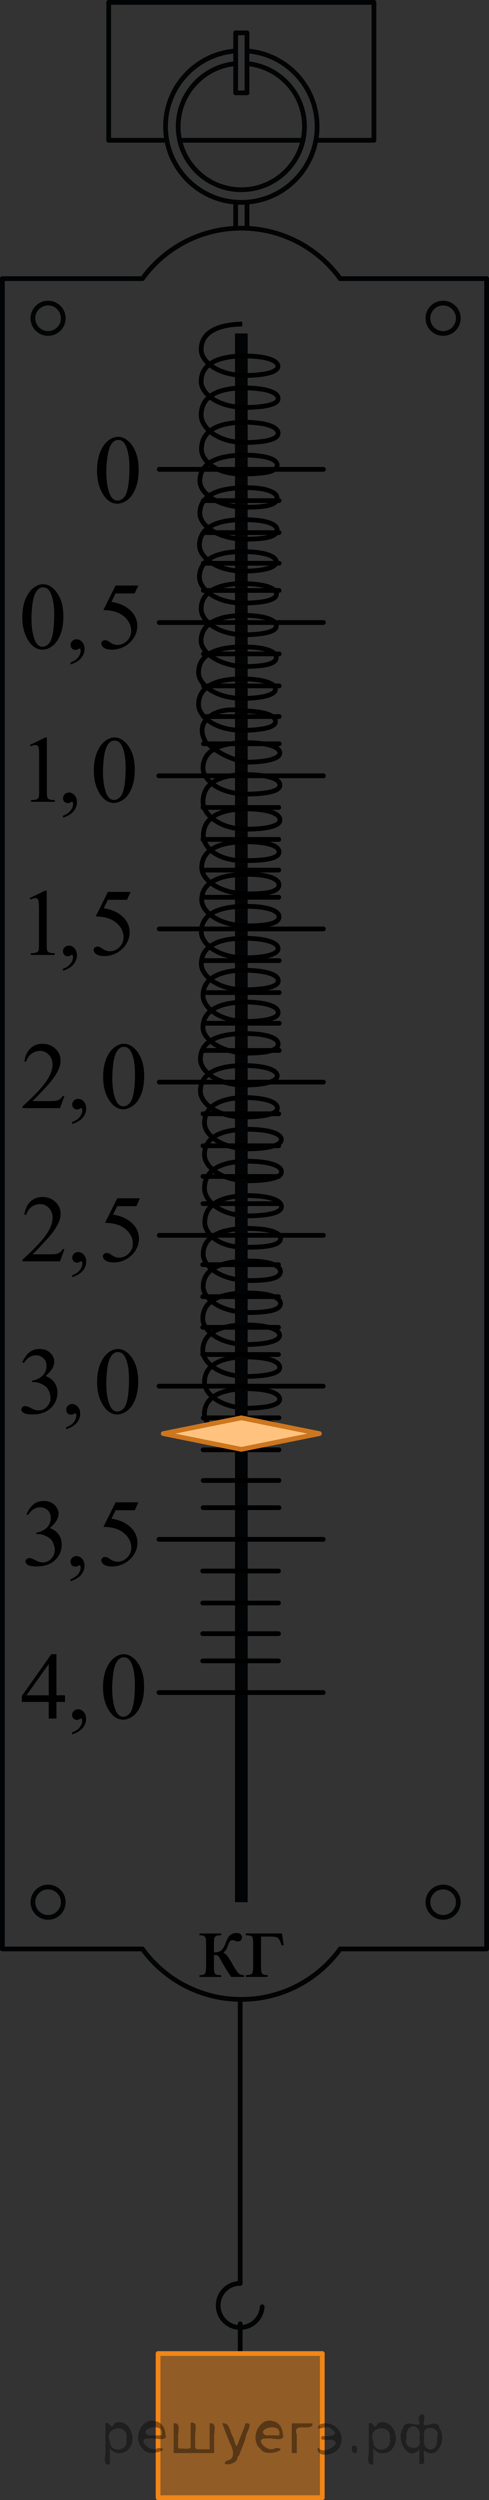 <?xml version="1.0" encoding="utf-8"?>
<!-- Generator: Adobe Illustrator 27.2.0, SVG Export Plug-In . SVG Version: 6.00 Build 0)  -->
<svg version="1.1" id="Слой_1" xmlns="http://www.w3.org/2000/svg" xmlns:xlink="http://www.w3.org/1999/xlink" x="0px" y="0px"
	 width="77.436px" height="395.734px" viewBox="0 0 77.436 395.734" enable-background="new 0 0 77.436 395.734"
	 xml:space="preserve">
<rect x="0" y="0" width="77.436" height="395.734" fill="#333333" stroke="none"/>
<path fill="none" stroke="#000000" stroke-width="0.75" stroke-linejoin="round" stroke-miterlimit="8" d="M39.449,181.847
	c-4.56,0-7.064-2.29-7.064-4.091c0-1.438,0.687-3.902,6.5-4.055"/>
<path fill="none" stroke="#000000" stroke-width="0.75" stroke-linejoin="round" stroke-miterlimit="8" d="M39.06,178.755
	c3.693,0,5.489,0.723,5.489,1.648c0,0.804-1.757,1.449-5.489,1.449"/>
<path fill="none" stroke="#000000" stroke-width="0.75" stroke-linejoin="round" stroke-miterlimit="8" d="M39.352,186.895
	c-4.502,0-6.97-2.297-6.97-4.091c0-1.482,0.724-4.054,6.982-4.054"/>
<path fill="none" stroke="#000000" stroke-width="0.75" stroke-linejoin="round" stroke-miterlimit="8" d="M38.972,183.811
	c3.764,0,5.589,0.723,5.589,1.646c0.104,0.888-1.771,1.454-5.589,1.454"/>
<path fill="none" stroke="#000000" stroke-width="0.75" stroke-linejoin="round" stroke-miterlimit="8" d="M39.352,192.463
	c-4.502,0-6.97-2.434-6.97-4.338c0-1.584,0.724-4.319,6.982-4.319"/>
<path fill="none" stroke="#000000" stroke-width="0.75" stroke-linejoin="round" stroke-miterlimit="8" d="M38.972,189.244
	c3.764,0,5.589,0.77,5.589,1.715c0.104,0.922-1.771,1.507-5.589,1.507"/>
<path fill="none" stroke="#000000" stroke-width="0.75" stroke-linecap="round" stroke-linejoin="round" stroke-miterlimit="8" d="
	M38.788,197.438c-4.476,0-6.358-2.392-6.358-3.904c0-1.584,0.724-4.279,6.982-4.279"/>
<path fill="none" stroke="#000000" stroke-width="0.75" stroke-linecap="round" stroke-linejoin="round" stroke-miterlimit="8" d="
	M38.885,194.442c3.729,0,5.522,0.628,5.538,1.598c0,0.987-1.771,1.396-5.538,1.396"/>
<path fill="none" stroke="#000000" stroke-width="0.75" stroke-linecap="round" stroke-linejoin="round" stroke-miterlimit="8" d="
	M39.56,202.702c-4.651,0-7.382-2.305-7.382-4.135c0-1.521,0.747-4.121,7.212-4.121"/>
<path fill="none" stroke="#000000" stroke-width="0.75" stroke-linecap="round" stroke-linejoin="round" stroke-miterlimit="8" d="
	M39.528,199.609c3.288,0,4.88,0.766,4.883,1.642c0,1.028-1.56,1.451-4.883,1.451"/>
<path fill="none" stroke="#000000" stroke-width="0.75" stroke-linecap="round" stroke-linejoin="round" stroke-miterlimit="8" d="
	M39.537,207.762c-4.756,0-7.362-2.3-7.362-4.09c0-1.492,0.764-4.066,7.367-4.066"/>
<path fill="none" stroke="#000000" stroke-width="0.75" stroke-linecap="round" stroke-linejoin="round" stroke-miterlimit="8" d="
	M39.145,204.667c3.552,0,5.277,0.726,5.277,1.649c0,1.017-1.685,1.451-5.277,1.451"/>
<path fill="none" stroke="#000000" stroke-width="0.75" stroke-linecap="round" stroke-linejoin="round" stroke-miterlimit="8" d="
	M39.179,212.823c-4.56,0-7.064-2.301-7.064-4.092c0-1.489,0.726-4.066,7.074-4.066"/>
<path fill="none" stroke="#000000" stroke-width="0.75" stroke-linecap="round" stroke-linejoin="round" stroke-miterlimit="8" d="
	M38.798,209.726c3.686,0,5.481,0.736,5.481,1.646c0,0.809-1.75,1.453-5.481,1.453"/>
<path fill="none" stroke="#000000" stroke-width="0.75" stroke-linecap="round" stroke-linejoin="round" stroke-miterlimit="8" d="
	M39.086,217.88c-4.502,0-6.972-2.292-6.972-4.092c0-1.488,0.724-4.068,6.981-4.068"/>
<path fill="none" stroke="#000000" stroke-width="0.75" stroke-linecap="round" stroke-linejoin="round" stroke-miterlimit="8" d="
	M38.704,214.786c3.764,0,5.59,0.733,5.59,1.639c0.102,0.89-1.783,1.454-5.59,1.454"/>
<path fill="none" stroke="#000000" stroke-width="0.75" stroke-linejoin="round" stroke-miterlimit="8" d="M39.449,222.905
	c-4.56,0-7.064-2.292-7.064-4.092c0-1.445,0.687-3.903,6.5-4.054"/>
<path fill="none" stroke="#000000" stroke-width="0.75" stroke-linecap="round" stroke-linejoin="round" stroke-miterlimit="8" d="
	M38.69,219.808c3.761,0,5.587,0.73,5.587,1.645c0.1,0.887-1.781,1.452-5.587,1.452"/>
<path fill="none" stroke="#000000" stroke-width="0.75" stroke-linejoin="round" stroke-miterlimit="8" d="M38.955,227.929
	c-4.021-0.261-6.585-2.374-6.585-4.053c0-1.445,0.684-3.904,6.499-4.055"/>
<path fill="none" stroke="#000000" stroke-width="0.75" stroke-linecap="round" stroke-linejoin="round" stroke-miterlimit="8" d="
	M39.005,224.811c3.55,0,5.275,0.726,5.275,1.649c0,1.018-1.684,1.452-5.275,1.452"/>
<line fill="none" stroke="#020304" stroke-width="2" stroke-linejoin="round" stroke-miterlimit="8" x1="38.215" y1="52.785" x2="38.215" y2="301.103"/>
<line fill="none" stroke="#000000" stroke-width="0.75" stroke-linecap="round" stroke-miterlimit="10" x1="44.101" y1="253.744" x2="32.101" y2="253.744"/>
<path fill="none" stroke="#020304" stroke-width="0.75" stroke-linecap="round" stroke-linejoin="round" stroke-miterlimit="8" d="
	M37.32,10.072c-5.104,0.452-9.104,4.734-9.104,9.95c0,5.52,4.473,10.011,9.997,10.011c5.522,0,10.003-4.47,10.003-10.011
	c0-5.211-4.005-9.496-9.104-9.95"/>
<line fill="none" stroke="#020304" stroke-width="0.75" stroke-linecap="round" stroke-linejoin="round" stroke-miterlimit="8" x1="38.034" y1="316.49" x2="38.034" y2="361.441"/>
<path fill="none" stroke="#020304" stroke-width="0.75" stroke-linecap="round" stroke-linejoin="round" stroke-miterlimit="8" d="
	M37.319,8.066C31.109,8.523,26.215,13.7,26.215,20.02c0,6.623,5.367,12.013,11.997,12.013c6.628,0,12.003-5.365,12.003-12.013
	c0-6.315-4.897-11.495-11.104-11.955"/>
<line fill="none" stroke="#020304" stroke-width="0.75" stroke-linecap="round" stroke-linejoin="round" stroke-miterlimit="8" x1="50.017" y1="22.208" x2="59.215" y2="22.208"/>
<path fill="none" stroke="#020304" stroke-width="0.75" stroke-linecap="round" stroke-linejoin="round" stroke-miterlimit="8" d="
	M50.017,22.208"/>
<line fill="none" stroke="#020304" stroke-width="0.75" stroke-linecap="round" stroke-linejoin="round" stroke-miterlimit="8" x1="28.455" y1="22.208" x2="47.976" y2="22.208"/>
<path fill="none" stroke="#020304" stroke-width="0.75" stroke-linecap="round" stroke-linejoin="round" stroke-miterlimit="8" d="
	M28.455,22.208"/>
<line fill="none" stroke="#020304" stroke-width="0.75" stroke-linecap="round" stroke-linejoin="round" stroke-miterlimit="8" x1="17.215" y1="22.208" x2="26.414" y2="22.208"/>
<line fill="none" stroke="#020304" stroke-width="0.75" stroke-linecap="round" stroke-linejoin="round" stroke-miterlimit="8" x1="17.215" y1="0.375" x2="59.215" y2="0.375"/>
<line fill="none" stroke="#020304" stroke-width="0.75" stroke-linecap="round" stroke-linejoin="round" stroke-miterlimit="8" x1="17.215" y1="0.375" x2="17.215" y2="22.208"/>
<line fill="none" stroke="#020304" stroke-width="0.75" stroke-linecap="round" stroke-linejoin="round" stroke-miterlimit="8" x1="59.215" y1="0.375" x2="59.215" y2="22.208"/>
<line fill="none" stroke="#020304" stroke-width="0.75" stroke-linecap="round" stroke-linejoin="round" stroke-miterlimit="8" x1="37.32" y1="5.2" x2="37.32" y2="14.7"/>
<line fill="none" stroke="#020304" stroke-width="0.75" stroke-linecap="round" stroke-linejoin="round" stroke-miterlimit="8" x1="37.32" y1="5.2" x2="39.111" y2="5.2"/>
<line fill="none" stroke="#020304" stroke-width="0.75" stroke-linecap="round" stroke-linejoin="round" stroke-miterlimit="8" x1="39.111" y1="5.2" x2="39.111" y2="14.7"/>
<line fill="none" stroke="#020304" stroke-width="0.75" stroke-linecap="round" stroke-linejoin="round" stroke-miterlimit="8" x1="37.32" y1="14.7" x2="39.111" y2="14.7"/>
<line fill="none" stroke="#020304" stroke-width="0.75" stroke-linecap="round" stroke-linejoin="round" stroke-miterlimit="8" x1="37.32" y1="32.053" x2="37.32" y2="36.117"/>
<line fill="none" stroke="#020304" stroke-width="0.75" stroke-linecap="round" stroke-linejoin="round" stroke-miterlimit="8" x1="39.111" y1="32.053" x2="39.111" y2="36.117"/>
<g>
	<path fill="none" stroke="#020304" stroke-width="0.75" stroke-linecap="round" stroke-linejoin="round" stroke-miterlimit="8" d="
		M53.87,44.101c-3.517-4.837-9.225-7.984-15.661-7.984l0,0c-6.44,0-12.146,3.146-15.657,7.985"/>
</g>
<line fill="none" stroke="#020304" stroke-width="0.75" stroke-linecap="round" stroke-linejoin="round" stroke-miterlimit="8" x1="22.552" y1="44.104" x2="0.375" y2="44.104"/>
<line fill="none" stroke="#020304" stroke-width="0.75" stroke-linecap="round" stroke-linejoin="round" stroke-miterlimit="8" x1="77.061" y1="44.104" x2="53.87" y2="44.104"/>
<line fill="none" stroke="#020304" stroke-width="0.75" stroke-linecap="round" stroke-linejoin="round" stroke-miterlimit="8" x1="77.061" y1="44.104" x2="77.061" y2="308.458"/>
<line fill="none" stroke="#020304" stroke-width="0.75" stroke-linecap="round" stroke-linejoin="round" stroke-miterlimit="8" x1="0.375" y1="44.104" x2="0.375" y2="308.458"/>
<g>
	<path fill="none" stroke="#020304" stroke-width="0.75" stroke-linecap="round" stroke-linejoin="round" stroke-miterlimit="8" d="
		M22.552,308.506c3.512,4.839,9.217,7.984,15.657,7.984l0,0c6.437,0,12.145-3.146,15.661-7.984"/>
</g>
<line fill="none" stroke="#020304" stroke-width="0.75" stroke-linecap="round" stroke-linejoin="round" stroke-miterlimit="8" x1="22.552" y1="308.504" x2="0.375" y2="308.504"/>
<line fill="none" stroke="#020304" stroke-width="0.75" stroke-linecap="round" stroke-linejoin="round" stroke-miterlimit="8" x1="77.061" y1="308.504" x2="53.87" y2="308.504"/>
<g>
	<path fill="none" stroke="#020304" stroke-width="0.75" stroke-linecap="round" stroke-linejoin="round" stroke-miterlimit="8" d="
		M7.614,47.978c-1.326,0-2.402,1.074-2.402,2.401c0,1.326,1.075,2.406,2.402,2.406s2.404-1.074,2.404-2.406
		C10.019,49.054,8.941,47.978,7.614,47.978L7.614,47.978z"/>
</g>
<g>
	<path fill="none" stroke="#020304" stroke-width="0.75" stroke-linecap="round" stroke-linejoin="round" stroke-miterlimit="8" d="
		M70.167,47.978c-1.326,0-2.402,1.074-2.402,2.401c0,1.326,1.075,2.406,2.402,2.406s2.404-1.074,2.404-2.406
		C72.571,49.054,71.494,47.978,70.167,47.978L70.167,47.978z"/>
</g>
<g>
	<path fill="none" stroke="#020304" stroke-width="0.75" stroke-linecap="round" stroke-linejoin="round" stroke-miterlimit="8" d="
		M7.614,298.701c-1.326,0-2.402,1.074-2.402,2.4c0,1.325,1.075,2.405,2.402,2.405s2.404-1.073,2.404-2.405
		C10.019,299.777,8.941,298.701,7.614,298.701L7.614,298.701z"/>
</g>
<g>
	<path fill="none" stroke="#020304" stroke-width="0.75" stroke-linecap="round" stroke-linejoin="round" stroke-miterlimit="8" d="
		M70.167,298.701c-1.326,0-2.402,1.074-2.402,2.4c0,1.325,1.075,2.405,2.402,2.405s2.404-1.073,2.404-2.405
		C72.571,299.777,71.494,298.701,70.167,298.701L70.167,298.701z"/>
</g>
<path fill="none" stroke="#000000" stroke-width="0.75" stroke-linejoin="round" stroke-miterlimit="8" d="M38.92,59.435
	c-4.56,0-7.064-2.29-7.064-4.091c0-1.438,0.687-3.902,6.5-4.055"/>
<path fill="none" stroke="#000000" stroke-width="0.75" stroke-linejoin="round" stroke-miterlimit="8" d="M38.531,56.343
	c3.693,0,5.489,0.723,5.489,1.648c0,0.804-1.757,1.449-5.489,1.449"/>
<path fill="none" stroke="#000000" stroke-width="0.75" stroke-linejoin="round" stroke-miterlimit="8" d="M38.823,64.484
	c-4.502,0-6.97-2.297-6.97-4.091c0-1.482,0.724-4.054,6.982-4.054"/>
<path fill="none" stroke="#000000" stroke-width="0.75" stroke-linejoin="round" stroke-miterlimit="8" d="M38.443,61.4
	c3.764,0,5.589,0.723,5.589,1.646c0.104,0.888-1.771,1.454-5.589,1.454"/>
<path fill="none" stroke="#000000" stroke-width="0.75" stroke-linejoin="round" stroke-miterlimit="8" d="M38.823,70.05
	c-4.502,0-6.97-2.434-6.97-4.338c0-1.584,0.724-4.319,6.982-4.319"/>
<path fill="none" stroke="#000000" stroke-width="0.75" stroke-linejoin="round" stroke-miterlimit="8" d="M38.443,66.832
	c3.764,0,5.589,0.77,5.589,1.715c0.104,0.922-1.771,1.507-5.589,1.507"/>
<path fill="none" stroke="#000000" stroke-width="0.75" stroke-linecap="round" stroke-linejoin="round" stroke-miterlimit="8" d="
	M38.259,75.025c-4.476,0-6.358-2.392-6.358-3.904c0-1.584,0.724-4.279,6.982-4.279"/>
<path fill="none" stroke="#000000" stroke-width="0.75" stroke-linecap="round" stroke-linejoin="round" stroke-miterlimit="8" d="
	M38.356,72.031c3.729,0,5.522,0.628,5.538,1.598c0,0.987-1.771,1.396-5.538,1.396"/>
<path fill="none" stroke="#000000" stroke-width="0.75" stroke-linecap="round" stroke-linejoin="round" stroke-miterlimit="8" d="
	M39.031,80.29c-4.651,0-7.382-2.305-7.382-4.135c0-1.521,0.747-4.121,7.212-4.121"/>
<path fill="none" stroke="#000000" stroke-width="0.75" stroke-linecap="round" stroke-linejoin="round" stroke-miterlimit="8" d="
	M38.999,77.198c3.288,0,4.88,0.766,4.883,1.642c0,1.028-1.56,1.451-4.883,1.451"/>
<path fill="none" stroke="#000000" stroke-width="0.75" stroke-linecap="round" stroke-linejoin="round" stroke-miterlimit="8" d="
	M39.008,85.35c-4.756,0-7.362-2.3-7.362-4.09c0-1.492,0.764-4.066,7.367-4.066"/>
<path fill="none" stroke="#000000" stroke-width="0.75" stroke-linecap="round" stroke-linejoin="round" stroke-miterlimit="8" d="
	M38.616,82.255c3.552,0,5.277,0.726,5.277,1.649c0,1.017-1.685,1.451-5.277,1.451"/>
<path fill="none" stroke="#000000" stroke-width="0.75" stroke-linecap="round" stroke-linejoin="round" stroke-miterlimit="8" d="
	M38.65,90.412c-4.56,0-7.064-2.301-7.064-4.092c0-1.489,0.726-4.066,7.074-4.066"/>
<path fill="none" stroke="#000000" stroke-width="0.75" stroke-linecap="round" stroke-linejoin="round" stroke-miterlimit="8" d="
	M38.269,87.314c3.686,0,5.481,0.736,5.481,1.646c0,0.809-1.75,1.453-5.481,1.453"/>
<path fill="none" stroke="#000000" stroke-width="0.75" stroke-linecap="round" stroke-linejoin="round" stroke-miterlimit="8" d="
	M38.557,95.468c-4.502,0-6.972-2.292-6.972-4.092c0-1.488,0.724-4.068,6.981-4.068"/>
<path fill="none" stroke="#000000" stroke-width="0.75" stroke-linecap="round" stroke-linejoin="round" stroke-miterlimit="8" d="
	M38.175,92.374c3.764,0,5.59,0.733,5.59,1.639c0.102,0.89-1.783,1.454-5.59,1.454"/>
<path fill="none" stroke="#000000" stroke-width="0.75" stroke-linejoin="round" stroke-miterlimit="8" d="M38.92,100.493
	c-4.56,0-7.064-2.292-7.064-4.092c0-1.445,0.687-3.903,6.5-4.054"/>
<path fill="none" stroke="#000000" stroke-width="0.75" stroke-linecap="round" stroke-linejoin="round" stroke-miterlimit="8" d="
	M38.161,97.395c3.761,0,5.587,0.73,5.587,1.645c0.1,0.887-1.781,1.452-5.587,1.452"/>
<path fill="none" stroke="#000000" stroke-width="0.75" stroke-linejoin="round" stroke-miterlimit="8" d="M39.324,104.646"/>
<path fill="none" stroke="#000000" stroke-width="0.75" stroke-linejoin="round" stroke-miterlimit="8" d="M38.426,105.516
	c-4.021-0.261-6.585-2.374-6.585-4.053c0-1.445,0.684-3.904,6.499-4.055"/>
<path fill="none" stroke="#000000" stroke-width="0.75" stroke-linecap="round" stroke-linejoin="round" stroke-miterlimit="8" d="
	M38.476,102.4c3.55,0,5.275,0.726,5.275,1.649c0,1.018-1.684,1.452-5.275,1.452"/>
<path fill="none" stroke="#000000" stroke-width="0.75" stroke-linecap="round" stroke-linejoin="round" stroke-miterlimit="8" d="
	M38.508,110.555c-4.561,0-7.063-2.301-7.063-4.092c0-1.489,0.726-4.066,7.074-4.066"/>
<path fill="none" stroke="#000000" stroke-width="0.75" stroke-linecap="round" stroke-linejoin="round" stroke-miterlimit="8" d="
	M38.128,107.457c3.686,0,5.48,0.735,5.48,1.646c0,0.809-1.748,1.451-5.48,1.451"/>
<path fill="none" stroke="#000000" stroke-width="0.75" stroke-linecap="round" stroke-linejoin="round" stroke-miterlimit="8" d="
	M38.415,115.611c-4.501,0-6.971-2.292-6.971-4.092c0-1.489,0.723-4.067,6.98-4.067"/>
<path fill="none" stroke="#000000" stroke-width="0.75" stroke-linecap="round" stroke-linejoin="round" stroke-miterlimit="8" d="
	M38.034,112.517c3.764,0,5.59,0.734,5.59,1.64c0.103,0.89-1.782,1.453-5.59,1.453"/>
<path fill="none" stroke="#000000" stroke-width="0.75" stroke-linejoin="round" stroke-miterlimit="8" d="M38.825,120.645
	c-1.169-0.23-2.83-0.719-4.53-1.84c-0.704-0.464-1.289-0.954-1.767-1.414c-0.722-1.304-0.511-2.214-0.432-2.485
	c0.499-1.714,3.013-2.971,6.119-2.418"/>
<path fill="none" stroke="#000000" stroke-width="0.75" stroke-linejoin="round" stroke-miterlimit="8" d="M39.167,124.747"/>
<line fill="none" stroke="#000000" stroke-width="0.75" stroke-linecap="round" stroke-miterlimit="10" x1="44.197" y1="79.244" x2="32.197" y2="79.244"/>
<line fill="none" stroke="#000000" stroke-width="0.75" stroke-linecap="round" stroke-miterlimit="10" x1="51.215" y1="98.542" x2="25.215" y2="98.542"/>
<line fill="none" stroke="#000000" stroke-width="0.75" stroke-linecap="round" stroke-miterlimit="10" x1="51.215" y1="147.042" x2="25.215" y2="147.042"/>
<line fill="none" stroke="#000000" stroke-width="0.75" stroke-linecap="round" stroke-miterlimit="10" x1="51.215" y1="171.292" x2="25.215" y2="171.292"/>
<line fill="none" stroke="#000000" stroke-width="0.75" stroke-linecap="round" stroke-miterlimit="10" x1="51.215" y1="195.542" x2="25.215" y2="195.542"/>
<line fill="none" stroke="#000000" stroke-width="0.75" stroke-linecap="round" stroke-miterlimit="10" x1="51.215" y1="74.292" x2="25.215" y2="74.292"/>
<g>
	<g>
		<path d="M15.366,74.503c0-1.162,0.176-2.162,0.521-3c0.354-0.842,0.818-1.467,1.4-1.875c0.449-0.32,0.918-0.482,1.398-0.482
			c0.771,0,1.479,0.396,2.104,1.188c0.775,0.981,1.166,2.322,1.166,4.016c0,1.188-0.17,2.188-0.513,3.013
			c-0.344,0.825-0.776,1.436-1.313,1.809c-0.521,0.373-1.038,0.563-1.521,0.563c-0.979,0-1.784-0.567-2.438-1.725
			C15.631,77.025,15.366,75.866,15.366,74.503z M16.837,74.686c0,1.4,0.172,2.549,0.521,3.439c0.284,0.746,0.714,1.119,1.271,1.119
			c0.271,0,0.563-0.121,0.854-0.359c0.291-0.242,0.515-0.645,0.661-1.225c0.229-0.855,0.352-2.072,0.352-3.646
			c0-1.16-0.121-2.131-0.361-2.897c-0.183-0.574-0.414-0.98-0.693-1.23c-0.201-0.166-0.448-0.248-0.739-0.248
			c-0.35,0-0.646,0.148-0.907,0.459c-0.362,0.416-0.604,1.064-0.737,1.959C16.907,72.941,16.837,73.825,16.837,74.686z"/>
	</g>
</g>
<line fill="none" stroke="#000000" stroke-width="0.75" stroke-linecap="round" stroke-miterlimit="10" x1="51.215" y1="122.802" x2="50.577" y2="122.802"/>
<g>
	<path fill="none" stroke="#020304" stroke-width="0.75" stroke-linecap="round" stroke-linejoin="round" stroke-miterlimit="8" d="
		M38.038,361.441c-1.928,0-3.49,1.563-3.489,3.486c0,1.934,1.563,3.494,3.489,3.494c1.854,0,3.37-1.451,3.481-3.279"/>
</g>
<line fill="none" stroke="#020304" stroke-width="0.75" stroke-linecap="round" stroke-linejoin="round" stroke-miterlimit="8" x1="38.034" y1="367.838" x2="38.034" y2="372.546"/>
<g>
	
		<line fill="none" stroke="#F18619" stroke-width="0.75" stroke-linecap="round" stroke-linejoin="round" stroke-miterlimit="10" x1="25.034" y1="372.546" x2="25.034" y2="395.359"/>
	<polygon opacity="0.5" fill="#F18619" enable-background="new    " points="51.034,395.359 51.034,372.546 25.034,372.546 
		25.034,395.359 	"/>
	
		<line fill="none" stroke="#F18619" stroke-width="0.75" stroke-linecap="round" stroke-linejoin="round" stroke-miterlimit="10" x1="25.034" y1="372.546" x2="51.034" y2="372.546"/>
	
		<line fill="none" stroke="#F18619" stroke-width="0.75" stroke-linecap="round" stroke-linejoin="round" stroke-miterlimit="10" x1="25.034" y1="395.359" x2="51.034" y2="395.359"/>
	
		<line fill="none" stroke="#F18619" stroke-width="0.75" stroke-linecap="round" stroke-linejoin="round" stroke-miterlimit="10" x1="51.034" y1="372.546" x2="51.034" y2="395.359"/>
</g>
<g>
	<g>
		<path d="M38.641,312.933h-2.032c-0.633-0.916-1.205-1.855-1.717-2.816c-0.12-0.221-0.229-0.385-0.327-0.492
			c-0.098-0.107-0.232-0.162-0.403-0.162c-0.06,0-0.155,0.006-0.286,0.016v1.84c0,0.496,0.029,0.813,0.087,0.949
			c0.058,0.14,0.162,0.238,0.313,0.297c0.15,0.062,0.404,0.091,0.761,0.091v0.278h-3.448v-0.278c0.446,0,0.732-0.08,0.858-0.242
			c0.125-0.164,0.188-0.526,0.188-1.095v-3.647c0-0.537-0.027-0.854-0.083-0.95c-0.055-0.099-0.14-0.187-0.256-0.263
			c-0.115-0.078-0.351-0.117-0.707-0.117v-0.286h3.448v0.284c-0.417,0-0.674,0.029-0.772,0.091
			c-0.098,0.061-0.187,0.135-0.267,0.223c-0.081,0.086-0.121,0.426-0.121,1.018v1.352c0.116,0.011,0.193,0.015,0.233,0.015
			c0.307,0,0.594-0.086,0.862-0.258c0.269-0.175,0.508-0.541,0.719-1.103c0.196-0.529,0.358-0.889,0.486-1.072
			c0.128-0.186,0.306-0.338,0.534-0.455c0.228-0.116,0.468-0.176,0.719-0.176c0.271,0,0.487,0.064,0.647,0.195
			c0.161,0.129,0.241,0.299,0.241,0.51c0,0.176-0.058,0.324-0.173,0.447c-0.116,0.123-0.276,0.184-0.482,0.184
			c-0.11,0-0.248-0.028-0.414-0.09c-0.211-0.076-0.371-0.113-0.481-0.113c-0.231,0-0.422,0.197-0.572,0.595
			c-0.171,0.455-0.296,0.75-0.377,0.883c-0.08,0.133-0.233,0.31-0.459,0.529c0.155,0.045,0.325,0.159,0.509,0.346
			c0.183,0.185,0.522,0.713,1.02,1.584c0.396,0.695,0.694,1.138,0.893,1.322c0.198,0.184,0.485,0.28,0.861,0.291v0.276h-0.002
			V312.933z"/>
		<path d="M44.649,306.054l0.278,1.877h-0.331c-0.191-0.621-0.383-1.009-0.576-1.16c-0.193-0.152-0.602-0.229-1.224-0.229h-1.461
			v4.774c0,0.531,0.028,0.849,0.083,0.949c0.056,0.104,0.142,0.193,0.26,0.271c0.118,0.078,0.353,0.115,0.704,0.115v0.279h-3.448
			v-0.279c0.492-0.01,0.808-0.086,0.948-0.229c0.14-0.143,0.211-0.512,0.211-1.106v-3.648c0-0.486-0.027-0.799-0.083-0.936
			c-0.055-0.14-0.151-0.236-0.289-0.297c-0.139-0.062-0.4-0.093-0.787-0.099v-0.285h5.715L44.649,306.054L44.649,306.054z"/>
	</g>
</g>
<line fill="none" stroke="#000000" stroke-width="0.75" stroke-linecap="round" stroke-miterlimit="10" x1="44.197" y1="84.307" x2="32.197" y2="84.307"/>
<line fill="none" stroke="#000000" stroke-width="0.75" stroke-linecap="round" stroke-miterlimit="10" x1="44.197" y1="89.161" x2="32.197" y2="89.161"/>
<line fill="none" stroke="#000000" stroke-width="0.75" stroke-linecap="round" stroke-miterlimit="10" x1="44.197" y1="93.466" x2="32.197" y2="93.466"/>
<line fill="none" stroke="#000000" stroke-width="0.75" stroke-linecap="round" stroke-miterlimit="10" x1="44.217" y1="103.511" x2="32.217" y2="103.511"/>
<line fill="none" stroke="#000000" stroke-width="0.75" stroke-linecap="round" stroke-miterlimit="10" x1="44.217" y1="108.575" x2="32.217" y2="108.575"/>
<line fill="none" stroke="#000000" stroke-width="0.75" stroke-linecap="round" stroke-miterlimit="10" x1="44.217" y1="113.428" x2="32.217" y2="113.428"/>
<line fill="none" stroke="#000000" stroke-width="0.75" stroke-linecap="round" stroke-miterlimit="10" x1="44.217" y1="117.734" x2="32.217" y2="117.734"/>
<line fill="none" stroke="#000000" stroke-width="0.75" stroke-linecap="round" stroke-miterlimit="10" x1="51.139" y1="122.803" x2="25.139" y2="122.803"/>
<line fill="none" stroke="#000000" stroke-width="0.75" stroke-linecap="round" stroke-miterlimit="10" x1="44.139" y1="127.812" x2="32.139" y2="127.812"/>
<line fill="none" stroke="#000000" stroke-width="0.75" stroke-linecap="round" stroke-miterlimit="10" x1="44.139" y1="132.875" x2="32.139" y2="132.875"/>
<line fill="none" stroke="#000000" stroke-width="0.75" stroke-linecap="round" stroke-miterlimit="10" x1="44.139" y1="137.729" x2="32.139" y2="137.729"/>
<line fill="none" stroke="#000000" stroke-width="0.75" stroke-linecap="round" stroke-miterlimit="10" x1="44.139" y1="142.034" x2="32.139" y2="142.034"/>
<line fill="none" stroke="#000000" stroke-width="0.75" stroke-linecap="round" stroke-miterlimit="10" x1="44.217" y1="152.056" x2="32.217" y2="152.056"/>
<line fill="none" stroke="#000000" stroke-width="0.75" stroke-linecap="round" stroke-miterlimit="10" x1="44.217" y1="157.119" x2="32.217" y2="157.119"/>
<line fill="none" stroke="#000000" stroke-width="0.75" stroke-linecap="round" stroke-miterlimit="10" x1="44.217" y1="161.973" x2="32.217" y2="161.973"/>
<line fill="none" stroke="#000000" stroke-width="0.75" stroke-linecap="round" stroke-miterlimit="10" x1="44.217" y1="166.278" x2="32.217" y2="166.278"/>
<line fill="none" stroke="#000000" stroke-width="0.75" stroke-linecap="round" stroke-miterlimit="10" x1="44.139" y1="176.306" x2="32.139" y2="176.306"/>
<line fill="none" stroke="#000000" stroke-width="0.75" stroke-linecap="round" stroke-miterlimit="10" x1="44.139" y1="181.369" x2="32.139" y2="181.369"/>
<line fill="none" stroke="#000000" stroke-width="0.75" stroke-linecap="round" stroke-miterlimit="10" x1="44.139" y1="186.223" x2="32.139" y2="186.223"/>
<line fill="none" stroke="#000000" stroke-width="0.75" stroke-linecap="round" stroke-miterlimit="10" x1="44.139" y1="190.528" x2="32.139" y2="190.528"/>
<g>
	<defs>
		<polygon id="SVGID_1_" points="0.697,108.138 25.537,108.138 25.537,88.957 0.697,88.957 0.697,108.138 		"/>
	</defs>
	<clipPath id="SVGID_00000072255891674603606140000013671003913966588040_">
		<use xlink:href="#SVGID_1_"  overflow="visible"/>
	</clipPath>
	<g clip-path="url(#SVGID_00000072255891674603606140000013671003913966588040_)">
		<path d="M3.534,97.734c0-1.138,0.173-2.118,0.519-2.94c0.346-0.821,0.806-1.434,1.379-1.836
			c0.444-0.318,0.904-0.478,1.378-0.478c0.771,0,1.463,0.391,2.076,1.171c0.766,0.966,1.148,2.276,1.148,3.93
			c0,1.157-0.168,2.142-0.504,2.951s-0.765,1.397-1.286,1.762c-0.521,0.366-1.024,0.549-1.508,0.549
			c-0.959,0-1.757-0.561-2.394-1.685C3.802,100.209,3.534,99.069,3.534,97.734z M4.986,97.917
			c0,1.374,0.171,2.495,0.512,3.363c0.281,0.731,0.701,1.097,1.26,1.097c0.268,0,0.544-0.119,0.83-0.356
			c0.287-0.238,0.505-0.637,0.652-1.196c0.228-0.844,0.341-2.033,0.341-3.569c0-1.138-0.118-2.087-0.355-2.848
			c-0.178-0.565-0.407-0.964-0.69-1.199c-0.202-0.162-0.447-0.243-0.733-0.243c-0.336,0-0.635,0.149-0.897,0.449
			c-0.355,0.407-0.598,1.047-0.726,1.92C5.05,96.208,4.986,97.069,4.986,97.917z"/>
		<path d="M11.178,105.174V104.85c0.509-0.167,0.903-0.426,1.183-0.776c0.278-0.351,0.418-0.723,0.418-1.115
			c0-0.093-0.021-0.171-0.066-0.235c-0.034-0.044-0.069-0.066-0.103-0.066c-0.055,0-0.173,0.05-0.356,0.147
			c-0.089,0.044-0.183,0.066-0.281,0.066c-0.242,0-0.435-0.071-0.578-0.214c-0.144-0.142-0.215-0.338-0.215-0.588
			c0-0.24,0.093-0.446,0.278-0.618c0.185-0.172,0.411-0.258,0.678-0.258c0.326,0,0.616,0.141,0.871,0.423
			c0.254,0.282,0.382,0.656,0.382,1.122c0,0.506-0.177,0.976-0.53,1.409
			C12.503,104.581,11.944,104.923,11.178,105.174z"/>
		<path d="M21.901,92.685l-0.579,1.252h-3.023l-0.66,1.339c1.31,0.191,2.348,0.675,3.113,1.45
			c0.657,0.667,0.986,1.452,0.986,2.354c0,0.525-0.108,1.011-0.323,1.457s-0.485,0.827-0.811,1.141
			c-0.326,0.315-0.69,0.566-1.089,0.758c-0.568,0.271-1.152,0.405-1.75,0.405c-0.603,0-1.041-0.102-1.315-0.306
			c-0.274-0.203-0.411-0.428-0.411-0.673c0-0.138,0.057-0.259,0.17-0.364c0.114-0.105,0.257-0.158,0.431-0.158
			c0.128,0,0.24,0.019,0.337,0.059s0.261,0.14,0.493,0.302c0.37,0.255,0.746,0.383,1.126,0.383
			c0.578,0,1.086-0.218,1.523-0.651c0.438-0.435,0.656-0.963,0.656-1.586c0-0.604-0.195-1.167-0.586-1.69
			s-0.929-0.926-1.615-1.21c-0.539-0.221-1.272-0.349-2.202-0.383l1.928-3.879H21.901z"/>
	</g>
</g>
<g>
	<defs>
		<polygon id="SVGID_00000107555286690298322970000009850793159319185538_" points="2.112,132.394 24.123,132.394 
			24.123,113.212 2.112,113.212 2.112,132.394 		"/>
	</defs>
	<clipPath id="SVGID_00000129894386792462911230000001256658581975990164_">
		<use xlink:href="#SVGID_00000107555286690298322970000009850793159319185538_"  overflow="visible"/>
	</clipPath>
	<g clip-path="url(#SVGID_00000129894386792462911230000001256658581975990164_)">
		<path d="M4.739,117.92l2.438-1.185h0.243v8.427c0,0.56,0.023,0.907,0.07,1.045s0.144,0.243,0.292,0.316
			c0.148,0.073,0.448,0.115,0.901,0.125v0.273H4.915v-0.273c0.474-0.01,0.778-0.05,0.917-0.121
			c0.138-0.071,0.233-0.167,0.288-0.287c0.054-0.12,0.081-0.479,0.081-1.078v-5.387
			c0-0.727-0.024-1.192-0.074-1.398c-0.034-0.157-0.097-0.273-0.189-0.346c-0.091-0.074-0.2-0.11-0.328-0.11
			c-0.183,0-0.436,0.076-0.762,0.228L4.739,117.92z"/>
		<path d="M9.982,129.43v-0.324c0.508-0.167,0.9-0.426,1.179-0.776s0.418-0.723,0.418-1.115
			c0-0.093-0.022-0.171-0.066-0.235c-0.035-0.044-0.069-0.066-0.103-0.066c-0.055,0-0.173,0.05-0.355,0.147
			c-0.088,0.044-0.182,0.066-0.28,0.066c-0.241,0-0.434-0.071-0.576-0.214c-0.144-0.142-0.215-0.338-0.215-0.588
			c0-0.24,0.093-0.446,0.277-0.618s0.41-0.258,0.676-0.258c0.325,0,0.615,0.141,0.868,0.423
			c0.254,0.282,0.381,0.656,0.381,1.122c0,0.506-0.176,0.976-0.528,1.409
			C11.303,128.837,10.746,129.179,9.982,129.43z"/>
		<path d="M14.862,121.989c0-1.138,0.172-2.118,0.518-2.94c0.345-0.821,0.803-1.434,1.374-1.836
			c0.443-0.318,0.901-0.478,1.374-0.478c0.769,0,1.458,0.391,2.069,1.171c0.764,0.966,1.145,2.276,1.145,3.93
			c0,1.157-0.168,2.142-0.503,2.951s-0.763,1.397-1.282,1.762c-0.519,0.366-1.02,0.549-1.503,0.549
			c-0.956,0-1.752-0.561-2.387-1.685C15.13,124.465,14.862,123.324,14.862,121.989z M16.31,122.173
			c0,1.374,0.17,2.495,0.51,3.363c0.28,0.731,0.699,1.097,1.256,1.097c0.267,0,0.542-0.119,0.828-0.356
			c0.285-0.238,0.502-0.637,0.649-1.196c0.227-0.844,0.341-2.033,0.341-3.569c0-1.138-0.119-2.087-0.355-2.848
			c-0.177-0.565-0.406-0.964-0.686-1.199c-0.202-0.162-0.446-0.243-0.731-0.243c-0.335,0-0.634,0.149-0.894,0.449
			c-0.354,0.407-0.596,1.047-0.724,1.92C16.373,120.464,16.31,121.324,16.31,122.173z"/>
	</g>
</g>
<g>
	<defs>
		<polygon id="SVGID_00000153673117599282968480000008102312143270203524_" points="2.077,156.633 24.157,156.633 
			24.157,137.451 2.077,137.451 2.077,156.633 		"/>
	</defs>
	<clipPath id="SVGID_00000062874274413936922590000017137684734157046451_">
		<use xlink:href="#SVGID_00000153673117599282968480000008102312143270203524_"  overflow="visible"/>
	</clipPath>
	<g clip-path="url(#SVGID_00000062874274413936922590000017137684734157046451_)">
		<path d="M4.707,142.159l2.445-1.185h0.245v8.427c0,0.56,0.023,0.907,0.07,1.045s0.144,0.243,0.293,0.316
			c0.147,0.073,0.449,0.115,0.904,0.125v0.273H4.885v-0.273c0.475-0.01,0.78-0.05,0.919-0.121
			s0.234-0.167,0.289-0.287s0.081-0.479,0.081-1.078v-5.387c0-0.727-0.024-1.192-0.073-1.398
			c-0.035-0.157-0.098-0.273-0.19-0.346c-0.092-0.074-0.201-0.11-0.33-0.11c-0.183,0-0.438,0.076-0.764,0.228
			L4.707,142.159z"/>
		<path d="M9.967,153.668v-0.324c0.509-0.167,0.903-0.426,1.183-0.776c0.278-0.351,0.418-0.723,0.418-1.115
			c0-0.093-0.021-0.171-0.066-0.235c-0.034-0.044-0.069-0.066-0.103-0.066c-0.055,0-0.173,0.05-0.356,0.147
			c-0.089,0.044-0.183,0.066-0.281,0.066c-0.242,0-0.435-0.071-0.578-0.214c-0.144-0.142-0.215-0.338-0.215-0.588
			c0-0.24,0.093-0.446,0.278-0.618c0.185-0.172,0.411-0.258,0.678-0.258c0.326,0,0.616,0.141,0.871,0.423
			c0.254,0.282,0.382,0.656,0.382,1.122c0,0.506-0.177,0.976-0.53,1.409
			C11.292,153.076,10.733,153.417,9.967,153.668z"/>
		<path d="M20.691,141.18l-0.579,1.252h-3.023l-0.66,1.339c1.31,0.191,2.348,0.675,3.113,1.45
			c0.657,0.667,0.986,1.452,0.986,2.354c0,0.525-0.108,1.011-0.323,1.457s-0.485,0.827-0.811,1.141
			c-0.326,0.315-0.69,0.566-1.089,0.758c-0.568,0.271-1.152,0.405-1.75,0.405c-0.603,0-1.041-0.102-1.315-0.306
			c-0.274-0.203-0.411-0.428-0.411-0.673c0-0.138,0.057-0.259,0.17-0.364c0.114-0.105,0.257-0.158,0.431-0.158
			c0.128,0,0.24,0.019,0.337,0.059s0.261,0.14,0.493,0.302c0.37,0.255,0.746,0.383,1.126,0.383
			c0.578,0,1.086-0.218,1.523-0.651c0.438-0.435,0.656-0.963,0.656-1.586c0-0.604-0.195-1.167-0.586-1.69
			s-0.929-0.926-1.615-1.21c-0.539-0.221-1.272-0.349-2.202-0.383l1.928-3.879H20.691z"/>
	</g>
</g>
<g>
	<defs>
		<polygon id="SVGID_00000031205897575867775860000018192983598034995368_" points="0.697,180.883 25.537,180.883 
			25.537,161.701 0.697,161.701 0.697,180.883 		"/>
	</defs>
	<clipPath id="SVGID_00000074427164552828415110000010262725329384305844_">
		<use xlink:href="#SVGID_00000031205897575867775860000018192983598034995368_"  overflow="visible"/>
	</clipPath>
	<g clip-path="url(#SVGID_00000074427164552828415110000010262725329384305844_)">
		<path d="M10.204,173.488l-0.704,1.921H3.57v-0.273c1.744-1.579,2.973-2.87,3.684-3.871
			c0.712-1.001,1.067-1.915,1.067-2.744c0-0.634-0.195-1.153-0.585-1.56c-0.391-0.407-0.857-0.611-1.401-0.611
			c-0.494,0-0.938,0.144-1.33,0.431c-0.394,0.287-0.684,0.708-0.871,1.263H3.859
			c0.123-0.908,0.441-1.605,0.952-2.09c0.512-0.486,1.15-0.73,1.916-0.73c0.815,0,1.496,0.261,2.042,0.78
			c0.546,0.52,0.819,1.134,0.819,1.84c0,0.506-0.118,1.011-0.355,1.517c-0.366,0.794-0.959,1.636-1.779,2.523
			c-1.23,1.335-1.999,2.14-2.305,2.414h2.623c0.534,0,0.908-0.019,1.123-0.059s0.409-0.119,0.582-0.239
			s0.324-0.291,0.452-0.512H10.204z"/>
		<path d="M11.437,177.918v-0.324c0.509-0.167,0.903-0.426,1.183-0.776c0.278-0.351,0.418-0.723,0.418-1.115
			c0-0.093-0.021-0.171-0.066-0.235c-0.034-0.044-0.069-0.066-0.103-0.066c-0.055,0-0.173,0.05-0.356,0.147
			c-0.089,0.044-0.183,0.066-0.281,0.066c-0.242,0-0.435-0.071-0.578-0.214c-0.144-0.142-0.215-0.338-0.215-0.588
			c0-0.24,0.093-0.446,0.278-0.618c0.185-0.172,0.411-0.258,0.678-0.258c0.326,0,0.616,0.141,0.871,0.423
			c0.254,0.282,0.382,0.656,0.382,1.122c0,0.506-0.177,0.976-0.53,1.409
			C12.762,177.326,12.203,177.667,11.437,177.918z"/>
		<path d="M16.331,170.478c0-1.138,0.173-2.118,0.519-2.94c0.346-0.821,0.806-1.434,1.379-1.836
			c0.444-0.318,0.904-0.478,1.378-0.478c0.771,0,1.463,0.391,2.076,1.171c0.766,0.966,1.148,2.276,1.148,3.93
			c0,1.157-0.168,2.142-0.504,2.951s-0.765,1.397-1.286,1.762c-0.521,0.366-1.024,0.549-1.508,0.549
			c-0.959,0-1.757-0.561-2.394-1.685C16.6,172.953,16.331,171.813,16.331,170.478z M17.784,170.661
			c0,1.374,0.171,2.495,0.512,3.363c0.281,0.731,0.701,1.097,1.26,1.097c0.268,0,0.544-0.119,0.83-0.356
			c0.287-0.238,0.505-0.637,0.652-1.196c0.228-0.844,0.341-2.033,0.341-3.569c0-1.138-0.118-2.087-0.355-2.848
			c-0.178-0.565-0.407-0.964-0.69-1.199c-0.202-0.162-0.447-0.243-0.733-0.243c-0.336,0-0.635,0.149-0.897,0.449
			c-0.355,0.407-0.598,1.047-0.726,1.92C17.848,168.952,17.784,169.813,17.784,170.661z"/>
	</g>
</g>
<g>
	<defs>
		<polygon id="SVGID_00000029742450838957877780000003349804139467095174_" points="0.697,205.133 25.537,205.133 
			25.537,185.951 0.697,185.951 0.697,205.133 		"/>
	</defs>
	<clipPath id="SVGID_00000064348898769040899560000013911788338255613602_">
		<use xlink:href="#SVGID_00000029742450838957877780000003349804139467095174_"  overflow="visible"/>
	</clipPath>
	<g clip-path="url(#SVGID_00000064348898769040899560000013911788338255613602_)">
		<path d="M10.207,197.738l-0.704,1.921H3.574v-0.273c1.744-1.579,2.973-2.87,3.684-3.871
			c0.712-1.001,1.067-1.915,1.067-2.744c0-0.634-0.195-1.153-0.585-1.56c-0.391-0.407-0.857-0.611-1.401-0.611
			c-0.494,0-0.938,0.144-1.33,0.431c-0.394,0.287-0.684,0.708-0.871,1.263H3.863
			c0.123-0.908,0.441-1.605,0.952-2.09c0.512-0.486,1.15-0.73,1.916-0.73c0.815,0,1.496,0.261,2.042,0.78
			c0.546,0.52,0.819,1.134,0.819,1.84c0,0.506-0.118,1.011-0.355,1.517c-0.366,0.794-0.959,1.636-1.779,2.523
			c-1.23,1.335-1.999,2.14-2.305,2.414h2.623c0.534,0,0.908-0.019,1.123-0.059s0.409-0.119,0.582-0.239
			s0.324-0.291,0.452-0.512H10.207z"/>
		<path d="M11.441,202.168v-0.324c0.509-0.167,0.903-0.426,1.183-0.776c0.278-0.351,0.418-0.723,0.418-1.115
			c0-0.093-0.021-0.171-0.066-0.235c-0.034-0.044-0.069-0.066-0.103-0.066c-0.055,0-0.173,0.05-0.356,0.147
			c-0.089,0.044-0.183,0.066-0.281,0.066c-0.242,0-0.435-0.071-0.578-0.214c-0.144-0.142-0.215-0.338-0.215-0.588
			c0-0.24,0.093-0.446,0.278-0.618c0.185-0.172,0.411-0.258,0.678-0.258c0.326,0,0.616,0.141,0.871,0.423
			c0.254,0.282,0.382,0.656,0.382,1.122c0,0.506-0.177,0.976-0.53,1.409
			C12.766,201.576,12.207,201.917,11.441,202.168z"/>
		<path d="M22.163,189.679l-0.579,1.252H18.561l-0.66,1.339c1.31,0.191,2.348,0.675,3.113,1.45
			c0.657,0.667,0.986,1.452,0.986,2.354c0,0.525-0.108,1.011-0.323,1.457s-0.485,0.827-0.811,1.141
			c-0.326,0.315-0.69,0.566-1.089,0.758c-0.568,0.271-1.152,0.405-1.75,0.405c-0.603,0-1.041-0.102-1.315-0.306
			c-0.274-0.203-0.411-0.428-0.411-0.673c0-0.138,0.057-0.259,0.17-0.364c0.114-0.105,0.257-0.158,0.431-0.158
			c0.128,0,0.24,0.019,0.337,0.059s0.261,0.14,0.493,0.302c0.37,0.255,0.746,0.383,1.126,0.383
			c0.578,0,1.086-0.218,1.523-0.651c0.438-0.435,0.656-0.963,0.656-1.586c0-0.604-0.195-1.167-0.586-1.69
			s-0.929-0.926-1.615-1.21c-0.539-0.221-1.272-0.349-2.202-0.383l1.928-3.879H22.163z"/>
	</g>
</g>
<g>
	<defs>
		<polygon id="SVGID_00000135653933842316296470000005926971331014443189_" points="0.697,229.195 25.537,229.195 
			25.537,210.013 0.697,210.013 0.697,229.195 		"/>
	</defs>
	<clipPath id="SVGID_00000116939575396525267080000008504805154611137213_">
		<use xlink:href="#SVGID_00000135653933842316296470000005926971331014443189_"  overflow="visible"/>
	</clipPath>
	<g clip-path="url(#SVGID_00000116939575396525267080000008504805154611137213_)">
		<path d="M3.534,215.641c0.287-0.673,0.648-1.191,1.086-1.557s0.982-0.549,1.635-0.549
			c0.806,0,1.423,0.261,1.853,0.78c0.326,0.388,0.489,0.803,0.489,1.244c0,0.726-0.459,1.477-1.378,2.252
			c0.617,0.24,1.084,0.584,1.4,1.03s0.475,0.971,0.475,1.574c0,0.864-0.277,1.612-0.83,2.245
			c-0.722,0.824-1.767,1.236-3.136,1.236c-0.677,0-1.138-0.084-1.382-0.25c-0.245-0.167-0.367-0.347-0.367-0.537
			c0-0.143,0.058-0.268,0.174-0.376c0.116-0.107,0.256-0.162,0.419-0.162c0.124,0,0.25,0.021,0.378,0.06
			c0.084,0.024,0.274,0.114,0.571,0.269c0.296,0.154,0.501,0.246,0.615,0.275c0.183,0.055,0.378,0.081,0.585,0.081
			c0.504,0,0.942-0.193,1.315-0.581s0.56-0.847,0.56-1.376c0-0.388-0.087-0.766-0.26-1.134
			c-0.129-0.274-0.27-0.483-0.423-0.625c-0.212-0.196-0.504-0.374-0.874-0.534c-0.371-0.159-0.749-0.239-1.135-0.239
			H5.068v-0.221c0.391-0.049,0.782-0.189,1.176-0.419c0.393-0.231,0.678-0.508,0.856-0.832
			c0.178-0.323,0.267-0.68,0.267-1.066c0-0.506-0.159-0.914-0.477-1.226c-0.319-0.311-0.716-0.468-1.19-0.468
			c-0.767,0-1.406,0.407-1.92,1.222L3.534,215.641z"/>
		<path d="M10.486,226.231v-0.324c0.509-0.167,0.903-0.426,1.183-0.776c0.278-0.351,0.418-0.723,0.418-1.115
			c0-0.093-0.021-0.171-0.066-0.235c-0.034-0.044-0.069-0.066-0.103-0.066c-0.055,0-0.173,0.05-0.356,0.147
			c-0.089,0.044-0.183,0.066-0.281,0.066c-0.242,0-0.435-0.071-0.578-0.214c-0.144-0.142-0.215-0.338-0.215-0.588
			c0-0.24,0.093-0.446,0.278-0.618c0.185-0.172,0.411-0.258,0.678-0.258c0.326,0,0.616,0.141,0.871,0.423
			c0.254,0.282,0.382,0.656,0.382,1.122c0,0.506-0.177,0.976-0.53,1.409
			C11.811,225.638,11.251,225.98,10.486,226.231z"/>
		<path d="M15.38,218.79c0-1.138,0.173-2.118,0.519-2.94c0.346-0.821,0.806-1.434,1.379-1.836
			c0.444-0.318,0.904-0.478,1.378-0.478c0.771,0,1.463,0.391,2.076,1.171c0.766,0.966,1.148,2.276,1.148,3.93
			c0,1.157-0.168,2.142-0.504,2.951s-0.765,1.397-1.286,1.762c-0.521,0.366-1.024,0.549-1.508,0.549
			c-0.959,0-1.757-0.561-2.394-1.685C15.649,221.266,15.38,220.125,15.38,218.79z M16.832,218.974
			c0,1.374,0.171,2.495,0.512,3.363c0.281,0.731,0.701,1.097,1.26,1.097c0.268,0,0.544-0.119,0.83-0.356
			c0.287-0.238,0.505-0.637,0.652-1.196c0.228-0.844,0.341-2.033,0.341-3.569c0-1.138-0.118-2.087-0.355-2.848
			c-0.178-0.565-0.407-0.964-0.69-1.199c-0.202-0.162-0.447-0.243-0.733-0.243c-0.336,0-0.635,0.149-0.897,0.449
			c-0.355,0.407-0.598,1.047-0.726,1.92C16.897,217.265,16.832,218.125,16.832,218.974z"/>
	</g>
</g>
<g>
	<defs>
		<polygon id="SVGID_00000134967872085245490310000016288915244529528723_" points="1.353,253.258 24.882,253.258 
			24.882,234.076 1.353,234.076 1.353,253.258 		"/>
	</defs>
	<clipPath id="SVGID_00000183216966649243813500000016539336127131819926_">
		<use xlink:href="#SVGID_00000134967872085245490310000016288915244529528723_"  overflow="visible"/>
	</clipPath>
	<g clip-path="url(#SVGID_00000183216966649243813500000016539336127131819926_)">
		<path d="M4.196,239.703c0.287-0.673,0.65-1.191,1.089-1.557s0.985-0.549,1.639-0.549
			c0.809,0,1.428,0.261,1.858,0.78c0.327,0.388,0.491,0.803,0.491,1.244c0,0.726-0.461,1.477-1.383,2.252
			c0.619,0.24,1.088,0.584,1.405,1.03c0.316,0.446,0.476,0.971,0.476,1.574c0,0.864-0.277,1.612-0.833,2.245
			c-0.724,0.824-1.772,1.236-3.144,1.236c-0.679,0-1.141-0.084-1.386-0.25c-0.246-0.167-0.368-0.347-0.368-0.537
			c0-0.143,0.058-0.268,0.175-0.376c0.116-0.107,0.256-0.162,0.42-0.162c0.124,0,0.25,0.021,0.379,0.06
			c0.084,0.024,0.275,0.114,0.572,0.269c0.298,0.154,0.503,0.246,0.617,0.275c0.184,0.055,0.379,0.081,0.587,0.081
			c0.506,0,0.945-0.193,1.32-0.581c0.374-0.388,0.56-0.847,0.56-1.376c0-0.388-0.087-0.766-0.26-1.134
			c-0.129-0.274-0.271-0.483-0.424-0.625c-0.213-0.196-0.506-0.374-0.877-0.534c-0.372-0.159-0.751-0.239-1.138-0.239
			H5.734v-0.221c0.392-0.049,0.785-0.189,1.179-0.419s0.681-0.508,0.858-0.832
			c0.179-0.323,0.268-0.68,0.268-1.066c0-0.506-0.159-0.914-0.479-1.226c-0.319-0.311-0.717-0.468-1.193-0.468
			c-0.768,0-1.409,0.407-1.925,1.222L4.196,239.703z"/>
		<path d="M11.166,250.293v-0.324c0.511-0.167,0.906-0.426,1.187-0.776c0.279-0.351,0.42-0.723,0.42-1.115
			c0-0.093-0.022-0.171-0.067-0.235c-0.034-0.044-0.069-0.066-0.103-0.066c-0.055,0-0.174,0.05-0.357,0.147
			c-0.089,0.044-0.184,0.066-0.282,0.066c-0.243,0-0.436-0.071-0.58-0.214c-0.144-0.142-0.216-0.338-0.216-0.588
			c0-0.24,0.094-0.446,0.279-0.618s0.412-0.258,0.68-0.258c0.327,0,0.618,0.141,0.874,0.423
			c0.255,0.282,0.383,0.656,0.383,1.122c0,0.506-0.178,0.976-0.531,1.409
			C12.496,249.701,11.935,250.042,11.166,250.293z"/>
		<path d="M21.921,237.804l-0.579,1.252H18.309l-0.662,1.339c1.313,0.191,2.354,0.675,3.122,1.45
			c0.659,0.667,0.989,1.452,0.989,2.354c0,0.525-0.108,1.011-0.323,1.457c-0.216,0.446-0.487,0.827-0.815,1.141
			c-0.327,0.315-0.691,0.566-1.093,0.758c-0.569,0.271-1.154,0.405-1.754,0.405c-0.606,0-1.045-0.102-1.32-0.306
			c-0.274-0.203-0.412-0.428-0.412-0.673c0-0.138,0.057-0.259,0.171-0.364s0.258-0.158,0.432-0.158
			c0.129,0,0.241,0.019,0.338,0.059s0.262,0.14,0.494,0.302c0.372,0.255,0.748,0.383,1.13,0.383
			c0.58,0,1.089-0.218,1.528-0.651c0.439-0.435,0.657-0.963,0.657-1.586c0-0.604-0.195-1.167-0.587-1.69
			s-0.932-0.926-1.621-1.21c-0.54-0.221-1.275-0.349-2.207-0.383l1.933-3.879H21.921z"/>
	</g>
</g>
<g>
	<defs>
		<polygon id="SVGID_00000032648608794643444010000007788547268549114031_" points="0.697,277.508 25.537,277.508 
			25.537,258.326 0.697,258.326 0.697,277.508 		"/>
	</defs>
	<clipPath id="SVGID_00000063593143632800885560000012184311336061935244_">
		<use xlink:href="#SVGID_00000032648608794643444010000007788547268549114031_"  overflow="visible"/>
	</clipPath>
	<g clip-path="url(#SVGID_00000063593143632800885560000012184311336061935244_)">
		<path d="M10.29,268.354v1.045H8.941v2.635H7.718v-2.635H3.463v-0.941l4.662-6.609h0.815v6.506H10.29z
			 M7.718,268.354v-4.952l-3.528,4.952H7.718z"/>
		<path d="M11.419,274.543v-0.324c0.509-0.167,0.903-0.426,1.183-0.776c0.278-0.351,0.418-0.723,0.418-1.115
			c0-0.093-0.021-0.171-0.066-0.235c-0.034-0.044-0.069-0.066-0.103-0.066c-0.055,0-0.173,0.05-0.356,0.147
			c-0.089,0.044-0.183,0.066-0.281,0.066c-0.242,0-0.435-0.071-0.578-0.214c-0.144-0.142-0.215-0.338-0.215-0.588
			c0-0.24,0.093-0.446,0.278-0.618c0.185-0.172,0.411-0.258,0.678-0.258c0.326,0,0.616,0.141,0.871,0.423
			c0.254,0.282,0.382,0.656,0.382,1.122c0,0.506-0.177,0.976-0.53,1.409
			C12.745,273.95,12.185,274.292,11.419,274.543z"/>
		<path d="M16.314,267.103c0-1.138,0.173-2.118,0.519-2.94c0.346-0.821,0.806-1.434,1.379-1.836
			c0.444-0.318,0.904-0.478,1.378-0.478c0.771,0,1.463,0.391,2.076,1.171c0.766,0.966,1.148,2.276,1.148,3.93
			c0,1.157-0.168,2.142-0.504,2.951s-0.765,1.397-1.286,1.762c-0.521,0.366-1.024,0.549-1.508,0.549
			c-0.959,0-1.757-0.561-2.394-1.685C16.582,269.579,16.314,268.438,16.314,267.103z M17.766,267.286
			c0,1.374,0.171,2.495,0.512,3.363c0.281,0.731,0.701,1.097,1.26,1.097c0.268,0,0.544-0.119,0.83-0.356
			c0.287-0.238,0.504-0.637,0.652-1.196c0.228-0.844,0.341-2.033,0.341-3.569c0-1.138-0.118-2.087-0.355-2.848
			c-0.178-0.565-0.407-0.964-0.69-1.199c-0.202-0.162-0.447-0.243-0.733-0.243c-0.336,0-0.635,0.149-0.897,0.449
			c-0.355,0.407-0.598,1.047-0.726,1.92C17.831,265.577,17.766,266.438,17.766,267.286z"/>
	</g>
</g>
<line fill="none" stroke="#000000" stroke-width="0.75" stroke-linecap="round" stroke-miterlimit="10" x1="51.177" y1="219.417" x2="25.177" y2="219.417"/>
<line fill="none" stroke="#000000" stroke-width="0.75" stroke-linecap="round" stroke-miterlimit="10" x1="51.177" y1="243.667" x2="25.177" y2="243.667"/>
<line fill="none" stroke="#000000" stroke-width="0.75" stroke-linecap="round" stroke-miterlimit="10" x1="51.177" y1="267.917" x2="25.177" y2="267.917"/>
<line fill="none" stroke="#000000" stroke-width="0.75" stroke-linecap="round" stroke-miterlimit="10" x1="44.101" y1="200.187" x2="32.101" y2="200.187"/>
<line fill="none" stroke="#000000" stroke-width="0.75" stroke-linecap="round" stroke-miterlimit="10" x1="44.101" y1="205.25" x2="32.101" y2="205.25"/>
<line fill="none" stroke="#000000" stroke-width="0.75" stroke-linecap="round" stroke-miterlimit="10" x1="44.101" y1="210.104" x2="32.101" y2="210.104"/>
<line fill="none" stroke="#000000" stroke-width="0.75" stroke-linecap="round" stroke-miterlimit="10" x1="44.101" y1="214.409" x2="32.101" y2="214.409"/>
<line fill="none" stroke="#000000" stroke-width="0.75" stroke-linecap="round" stroke-miterlimit="10" x1="44.178" y1="224.431" x2="32.178" y2="224.431"/>
<line fill="none" stroke="#000000" stroke-width="0.75" stroke-linecap="round" stroke-miterlimit="10" x1="44.178" y1="229.494" x2="32.178" y2="229.494"/>
<line fill="none" stroke="#000000" stroke-width="0.75" stroke-linecap="round" stroke-miterlimit="10" x1="44.178" y1="234.348" x2="32.178" y2="234.348"/>
<line fill="none" stroke="#000000" stroke-width="0.75" stroke-linecap="round" stroke-miterlimit="10" x1="44.178" y1="238.653" x2="32.178" y2="238.653"/>
<line fill="none" stroke="#000000" stroke-width="0.75" stroke-linecap="round" stroke-miterlimit="10" x1="44.101" y1="248.681" x2="32.101" y2="248.681"/>
<line fill="none" stroke="#000000" stroke-width="0.75" stroke-linecap="round" stroke-miterlimit="10" x1="44.101" y1="258.598" x2="32.101" y2="258.598"/>
<line fill="none" stroke="#000000" stroke-width="0.75" stroke-linecap="round" stroke-miterlimit="10" x1="44.101" y1="262.903" x2="32.101" y2="262.903"/>
<polygon fill="#FFFFFF" enable-background="new    " points="50.463,226.928 38.101,224.473 25.739,226.928 38.101,229.381 
	"/>
<polygon opacity="0.5" fill="#FF8800" enable-background="new    " points="50.995,226.969 38.633,224.515 26.271,226.969 
	38.633,229.422 "/>
<line fill="none" stroke="#CC761F" stroke-width="0.75" stroke-linecap="round" stroke-miterlimit="10" x1="50.578" y1="226.927" x2="38.217" y2="224.431"/>
<line fill="none" stroke="#CC761F" stroke-width="0.75" stroke-linecap="round" stroke-miterlimit="10" x1="38.217" y1="229.422" x2="25.855" y2="226.927"/>
<line fill="none" stroke="#CC761F" stroke-width="0.75" stroke-linecap="round" stroke-miterlimit="10" x1="25.855" y1="226.927" x2="38.217" y2="224.431"/>
<line fill="none" stroke="#CC761F" stroke-width="0.75" stroke-linecap="round" stroke-miterlimit="10" x1="38.217" y1="229.422" x2="50.578" y2="226.927"/>
<path fill="none" stroke="#000000" stroke-width="0.75" stroke-linejoin="round" stroke-miterlimit="8" d="M38.825,117.549
	c3.693,0,5.489,0.723,5.489,1.648c0,0.804-1.757,1.449-5.489,1.449"/>
<path fill="none" stroke="#000000" stroke-width="0.75" stroke-linejoin="round" stroke-miterlimit="8" d="M39.117,125.689
	c-4.502,0-6.97-2.297-6.97-4.091c0-1.482,0.724-4.054,6.982-4.054"/>
<path fill="none" stroke="#000000" stroke-width="0.75" stroke-linejoin="round" stroke-miterlimit="8" d="M38.737,122.606
	c3.764,0,5.589,0.723,5.589,1.646c0.104,0.888-1.771,1.454-5.589,1.454"/>
<path fill="none" stroke="#000000" stroke-width="0.75" stroke-linejoin="round" stroke-miterlimit="8" d="M39.117,131.256
	c-4.502,0-6.97-2.434-6.97-4.338c0-1.584,0.724-4.319,6.982-4.319"/>
<path fill="none" stroke="#000000" stroke-width="0.75" stroke-linejoin="round" stroke-miterlimit="8" d="M38.737,128.037
	c3.764,0,5.589,0.77,5.589,1.715c0.104,0.922-1.771,1.507-5.589,1.507"/>
<path fill="none" stroke="#000000" stroke-width="0.75" stroke-linecap="round" stroke-linejoin="round" stroke-miterlimit="8" d="
	M38.553,136.232c-4.476,0-6.358-2.392-6.358-3.904c0-1.584,0.724-4.279,6.982-4.279"/>
<path fill="none" stroke="#000000" stroke-width="0.75" stroke-linecap="round" stroke-linejoin="round" stroke-miterlimit="8" d="
	M38.65,133.237c3.729,0,5.522,0.628,5.538,1.598c0,0.987-1.771,1.396-5.538,1.396"/>
<path fill="none" stroke="#000000" stroke-width="0.75" stroke-linecap="round" stroke-linejoin="round" stroke-miterlimit="8" d="
	M39.325,141.495c-4.651,0-7.382-2.305-7.382-4.135c0-1.521,0.747-4.121,7.212-4.121"/>
<path fill="none" stroke="#000000" stroke-width="0.75" stroke-linecap="round" stroke-linejoin="round" stroke-miterlimit="8" d="
	M39.293,138.404c3.288,0,4.88,0.766,4.883,1.642c0,1.028-1.56,1.451-4.883,1.451"/>
<path fill="none" stroke="#000000" stroke-width="0.75" stroke-linecap="round" stroke-linejoin="round" stroke-miterlimit="8" d="
	M39.302,146.555c-4.756,0-7.362-2.3-7.362-4.09c0-1.492,0.764-4.066,7.367-4.066"/>
<path fill="none" stroke="#000000" stroke-width="0.75" stroke-linecap="round" stroke-linejoin="round" stroke-miterlimit="8" d="
	M38.91,143.462c3.552,0,5.277,0.726,5.277,1.649c0,1.017-1.685,1.451-5.277,1.451"/>
<path fill="none" stroke="#000000" stroke-width="0.75" stroke-linecap="round" stroke-linejoin="round" stroke-miterlimit="8" d="
	M38.944,151.618c-4.56,0-7.064-2.301-7.064-4.092c0-1.489,0.726-4.066,7.074-4.066"/>
<path fill="none" stroke="#000000" stroke-width="0.75" stroke-linecap="round" stroke-linejoin="round" stroke-miterlimit="8" d="
	M38.563,148.52c3.686,0,5.481,0.736,5.481,1.646c0,0.809-1.75,1.453-5.481,1.453"/>
<path fill="none" stroke="#000000" stroke-width="0.75" stroke-linecap="round" stroke-linejoin="round" stroke-miterlimit="8" d="
	M38.851,156.673c-4.502,0-6.972-2.292-6.972-4.092c0-1.488,0.724-4.068,6.981-4.068"/>
<path fill="none" stroke="#000000" stroke-width="0.75" stroke-linecap="round" stroke-linejoin="round" stroke-miterlimit="8" d="
	M38.469,153.581c3.764,0,5.59,0.733,5.59,1.639c0.102,0.89-1.783,1.454-5.59,1.454"/>
<path fill="none" stroke="#000000" stroke-width="0.75" stroke-linejoin="round" stroke-miterlimit="8" d="M39.214,161.698
	c-4.56,0-7.064-2.292-7.064-4.092c0-1.445,0.687-3.903,6.5-4.054"/>
<path fill="none" stroke="#000000" stroke-width="0.75" stroke-linecap="round" stroke-linejoin="round" stroke-miterlimit="8" d="
	M38.455,158.601c3.761,0,5.587,0.73,5.587,1.645c0.1,0.887-1.781,1.452-5.587,1.452"/>
<path fill="none" stroke="#000000" stroke-width="0.75" stroke-linejoin="round" stroke-miterlimit="8" d="M38.72,166.722
	c-4.021-0.261-6.585-2.374-6.585-4.053c0-1.445,0.684-3.904,6.499-4.055"/>
<path fill="none" stroke="#000000" stroke-width="0.75" stroke-linecap="round" stroke-linejoin="round" stroke-miterlimit="8" d="
	M38.77,163.606c3.55,0,5.275,0.726,5.275,1.649c0,1.018-1.684,1.452-5.275,1.452"/>
<path fill="none" stroke="#000000" stroke-width="0.75" stroke-linecap="round" stroke-linejoin="round" stroke-miterlimit="8" d="
	M38.802,171.761c-4.561,0-7.063-2.301-7.063-4.092c0-1.489,0.726-4.066,7.074-4.066"/>
<path fill="none" stroke="#000000" stroke-width="0.75" stroke-linecap="round" stroke-linejoin="round" stroke-miterlimit="8" d="
	M38.422,168.663c3.686,0,5.48,0.735,5.48,1.646c0,0.809-1.748,1.451-5.48,1.451"/>
<path fill="none" stroke="#000000" stroke-width="0.75" stroke-linecap="round" stroke-linejoin="round" stroke-miterlimit="8" d="
	M38.709,176.816c-4.501,0-6.971-2.292-6.971-4.092c0-1.489,0.723-4.067,6.98-4.067"/>
<path fill="none" stroke="#000000" stroke-width="0.75" stroke-linecap="round" stroke-linejoin="round" stroke-miterlimit="8" d="
	M38.328,173.724c3.764,0,5.59,0.734,5.59,1.64c0.103,0.89-1.782,1.453-5.59,1.453"/>
<g style="stroke:none;fill:#000;fill-opacity:0.4" > <path d="m 17.4,387.6 c 0,0.8 0,1.6 0,2.5 -1.3,0.2 -0.6,-1.5 -0.7,-2.3 0,-1.4 0,-2.8 0,-4.2 0.8,-0.4 0.8,1.3 1.4,0.0 2.2,-1.0 3.7,2.2 2.4,3.9 -0.6,1.0 -2.4,1.2 -3.1,0.0 z m 2.6,-1.6 c 0.5,-2.5 -3.7,-1.9 -2.6,0.4 0.0,2.1 3.1,1.6 2.6,-0.4 z" /> <path d="m 26.3,385.7 c -0.4,0.8 -1.9,0.1 -2.8,0.3 -2.0,-0.1 0.3,2.4 1.5,1.5 2.5,0.0 -1.4,1.6 -2.3,0.2 -1.9,-1.5 -0.3,-5.3 2.1,-4.4 0.9,0.2 1.4,1.2 1.4,2.2 z m -0.7,-0.2 c 0.6,-2.3 -4.0,-1.0 -2.1,0.0 0.7,0 1.4,-0.0 2.1,-0.0 z" /> <path d="m 31.2,387.7 c 0.6,0 1.3,0 2.0,0 0,-1.3 0,-2.7 0,-4.1 1.3,-0.2 0.6,1.5 0.7,2.3 0,0.8 0,1.6 0,2.4 -2.1,0 -4.2,0 -6.4,0 0,-1.5 0,-3.1 0,-4.7 1.3,-0.2 0.6,1.5 0.7,2.3 0.1,0.5 -0.2,1.6 0.2,1.7 0.5,-0.1 1.6,0.2 1.8,-0.2 0,-1.3 0,-2.6 0,-3.9 1.3,-0.2 0.6,1.5 0.7,2.3 0,0.5 0,1.1 0,1.7 z" /> <path d="m 37.6,388.8 c 0.3,1.4 -3.0,1.7 -1.7,0.7 1.5,-0.2 1.0,-1.9 0.5,-2.8 -0.4,-1.0 -0.8,-2.0 -1.2,-3.1 1.2,-0.2 1.2,1.4 1.7,2.2 0.2,0.2 0.4,1.9 0.7,1.2 0.4,-1.1 0.9,-2.2 1.3,-3.4 1.4,-0.2 0.0,1.5 -0.0,2.3 -0.3,0.9 -0.7,1.9 -1.1,2.9 z" /> <path d="m 44.9,385.7 c -0.4,0.8 -1.9,0.1 -2.8,0.3 -2.0,-0.1 0.3,2.4 1.5,1.5 2.5,0.0 -1.4,1.6 -2.3,0.2 -1.9,-1.5 -0.3,-5.3 2.1,-4.4 0.9,0.2 1.4,1.2 1.4,2.2 z m -0.7,-0.2 c 0.6,-2.3 -4.0,-1.0 -2.1,0.0 0.7,0 1.4,-0.0 2.1,-0.0 z" /> <path d="m 46.2,388.3 c 0,-1.5 0,-3.1 0,-4.7 1.1,0 2.2,0 3.3,0 0.0,1.5 -3.3,-0.4 -2.5,1.8 0,0.9 0,1.9 0,2.9 -0.2,0 -0.5,0 -0.7,0 z" /> <path d="m 50.4,387.4 c 0.7,1.4 4.2,-0.8 2.1,-1.2 -0.5,-0.1 -2.2,0.3 -1.5,-0.6 1.0,0.1 3.1,0.0 1.4,-1.2 -0.6,-0.7 -2.8,0.8 -1.8,-0.6 2.0,-0.9 4.2,1.2 3.3,3.2 -0.2,1.5 -3.5,2.3 -3.6,0.7 l 0,-0.1 0,-0.0 0,0 z" /> <path d="m 55.7,387.2 c 1.6,-0.5 0.6,2.3 -0.0,0.6 -0.0,-0.2 0.0,-0.4 0.0,-0.6 z" /> <path d="m 59.1,387.6 c 0,0.8 0,1.6 0,2.5 -1.3,0.2 -0.6,-1.5 -0.7,-2.3 0,-1.4 0,-2.8 0,-4.2 0.8,-0.4 0.8,1.3 1.4,0.0 2.2,-1.0 3.7,2.2 2.4,3.9 -0.6,1.0 -2.4,1.2 -3.1,0.0 z m 2.6,-1.6 c 0.5,-2.5 -3.7,-1.9 -2.6,0.4 0.0,2.1 3.1,1.6 2.6,-0.4 z" /> <path d="m 64.4,385.9 c -0.8,1.9 2.7,2.3 2.0,0.1 0.6,-2.4 -2.3,-2.7 -2.0,-0.1 z m 2.0,4.2 c 0,-0.8 0,-1.6 0,-2.4 -1.8,2.2 -3.8,-1.7 -2.6,-3.3 0.4,-1.8 3.0,0.3 2.6,-1.1 -0.4,-1.1 0.9,-1.8 0.8,-0.3 -0.7,2.2 2.1,-0.6 2.4,1.4 1.2,1.6 -0.3,5.2 -2.4,3.5 -0.4,0.6 0.6,2.5 -0.8,2.1 z m 2.8,-4.2 c 0.8,-1.9 -2.7,-2.3 -2.0,-0.1 -0.6,2.4 2.3,2.7 2.0,0.1 z" /> </g></svg>

<!--File created and owned by https://sdamgia.ru. Copying is prohibited. All rights reserved.-->
